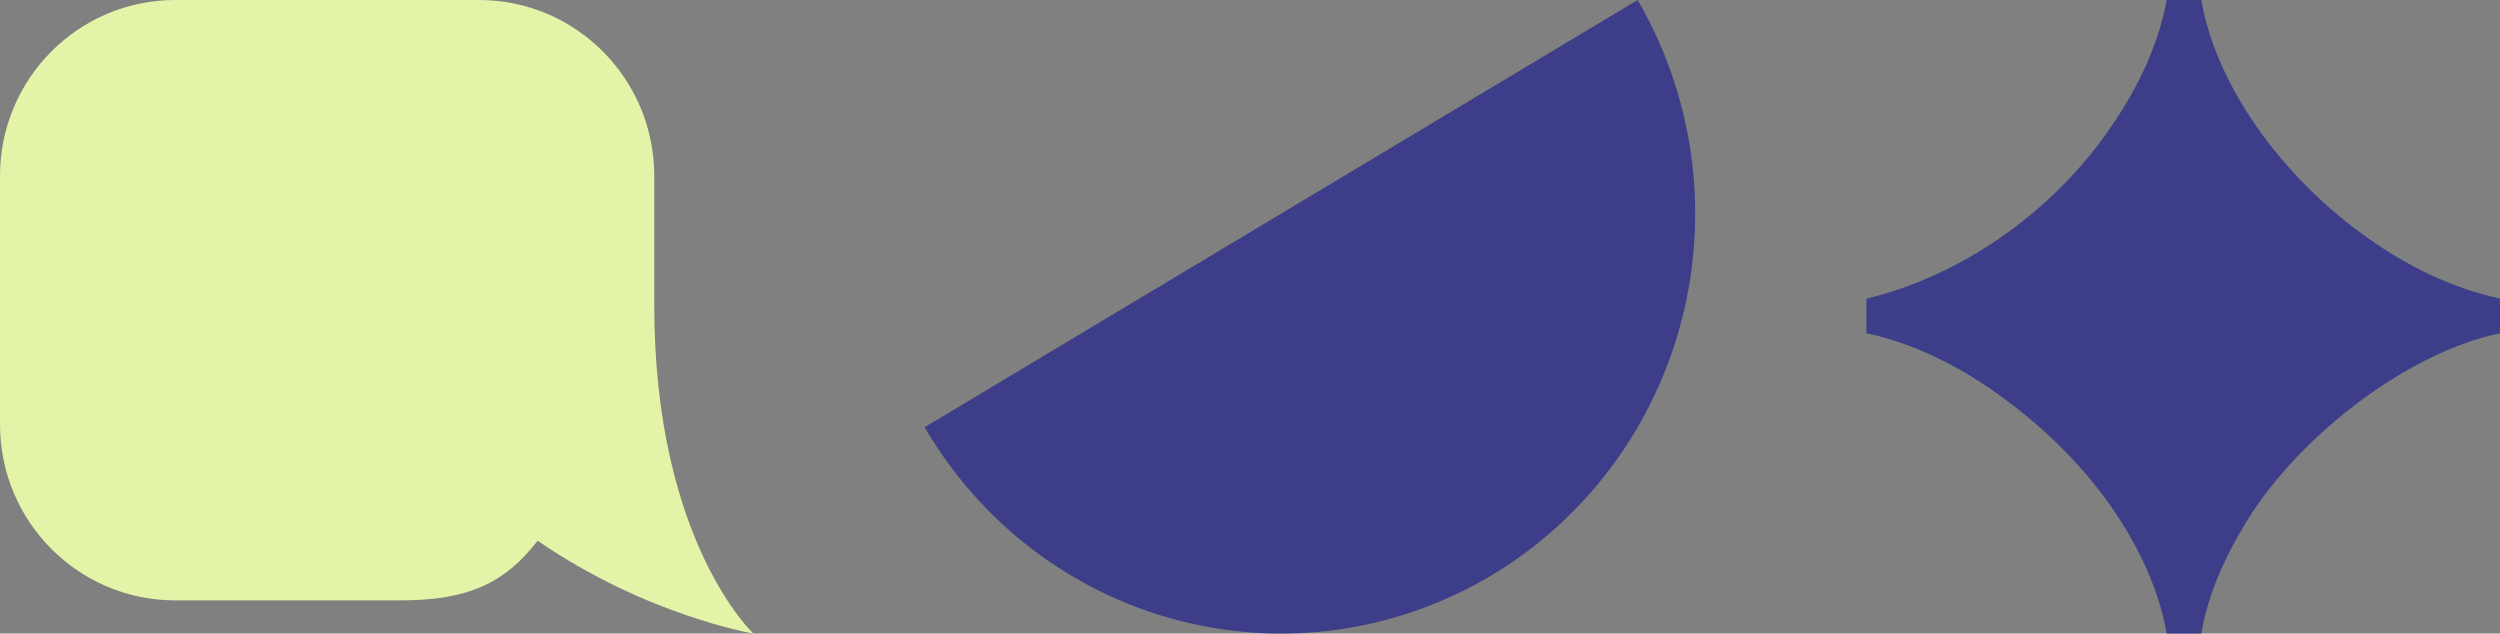 <svg xmlns="http://www.w3.org/2000/svg" width="146" height="37" viewBox="0 0 146 37" fill="none"><rect x="0" y="0" width="146" height="37" fill="#808080" stroke="none"/><g clip-path="url(#clip0_25_89)"><path d="M0 10.274V24.788C0 30.462 4.581 35.062 10.232 35.062H23.39C27.277 35.062 29.461 34.096 31.398 31.577C37.767 35.958 44 37 44 37C44 37 38.209 31.616 38.209 17.832V10.274C38.209 4.6 33.627 0 27.977 0H10.232C4.581 0 0 4.6 0 10.274Z" fill="#E3F3A7"></path></g><path d="M87.12 33.59C89.854 31.951 92.243 29.783 94.15 27.208C96.058 24.634 97.447 21.703 98.238 18.584C99.029 15.465 99.206 12.218 98.76 9.03C98.314 5.841 97.253 2.773 95.637 0L54 24.951C55.615 27.724 57.753 30.147 60.292 32.081C62.831 34.016 65.72 35.425 68.796 36.227C71.871 37.029 75.072 37.209 78.216 36.757C81.36 36.304 84.386 35.228 87.12 33.59" fill="#3D3D89"></path><path d="M126.536 37C125.814 32.857 122.875 27.654 117.286 23.462C114.54 21.391 111.746 20.042 109 19.463V17.44C114.444 16.139 119.792 12.478 123.212 7.516C124.947 5.01 126.055 2.553 126.536 0H128.56C129.379 4.866 133.137 10.262 138.243 13.875C140.749 15.658 143.35 16.862 146 17.44V19.463C140.652 20.572 134.438 25.341 131.354 30.207C129.812 32.664 128.897 34.928 128.56 37H126.536Z" fill="#3D3D89"></path><defs><clipPath id="clip0_25_89"><rect width="44" height="37" fill="white"></rect></clipPath></defs></svg>